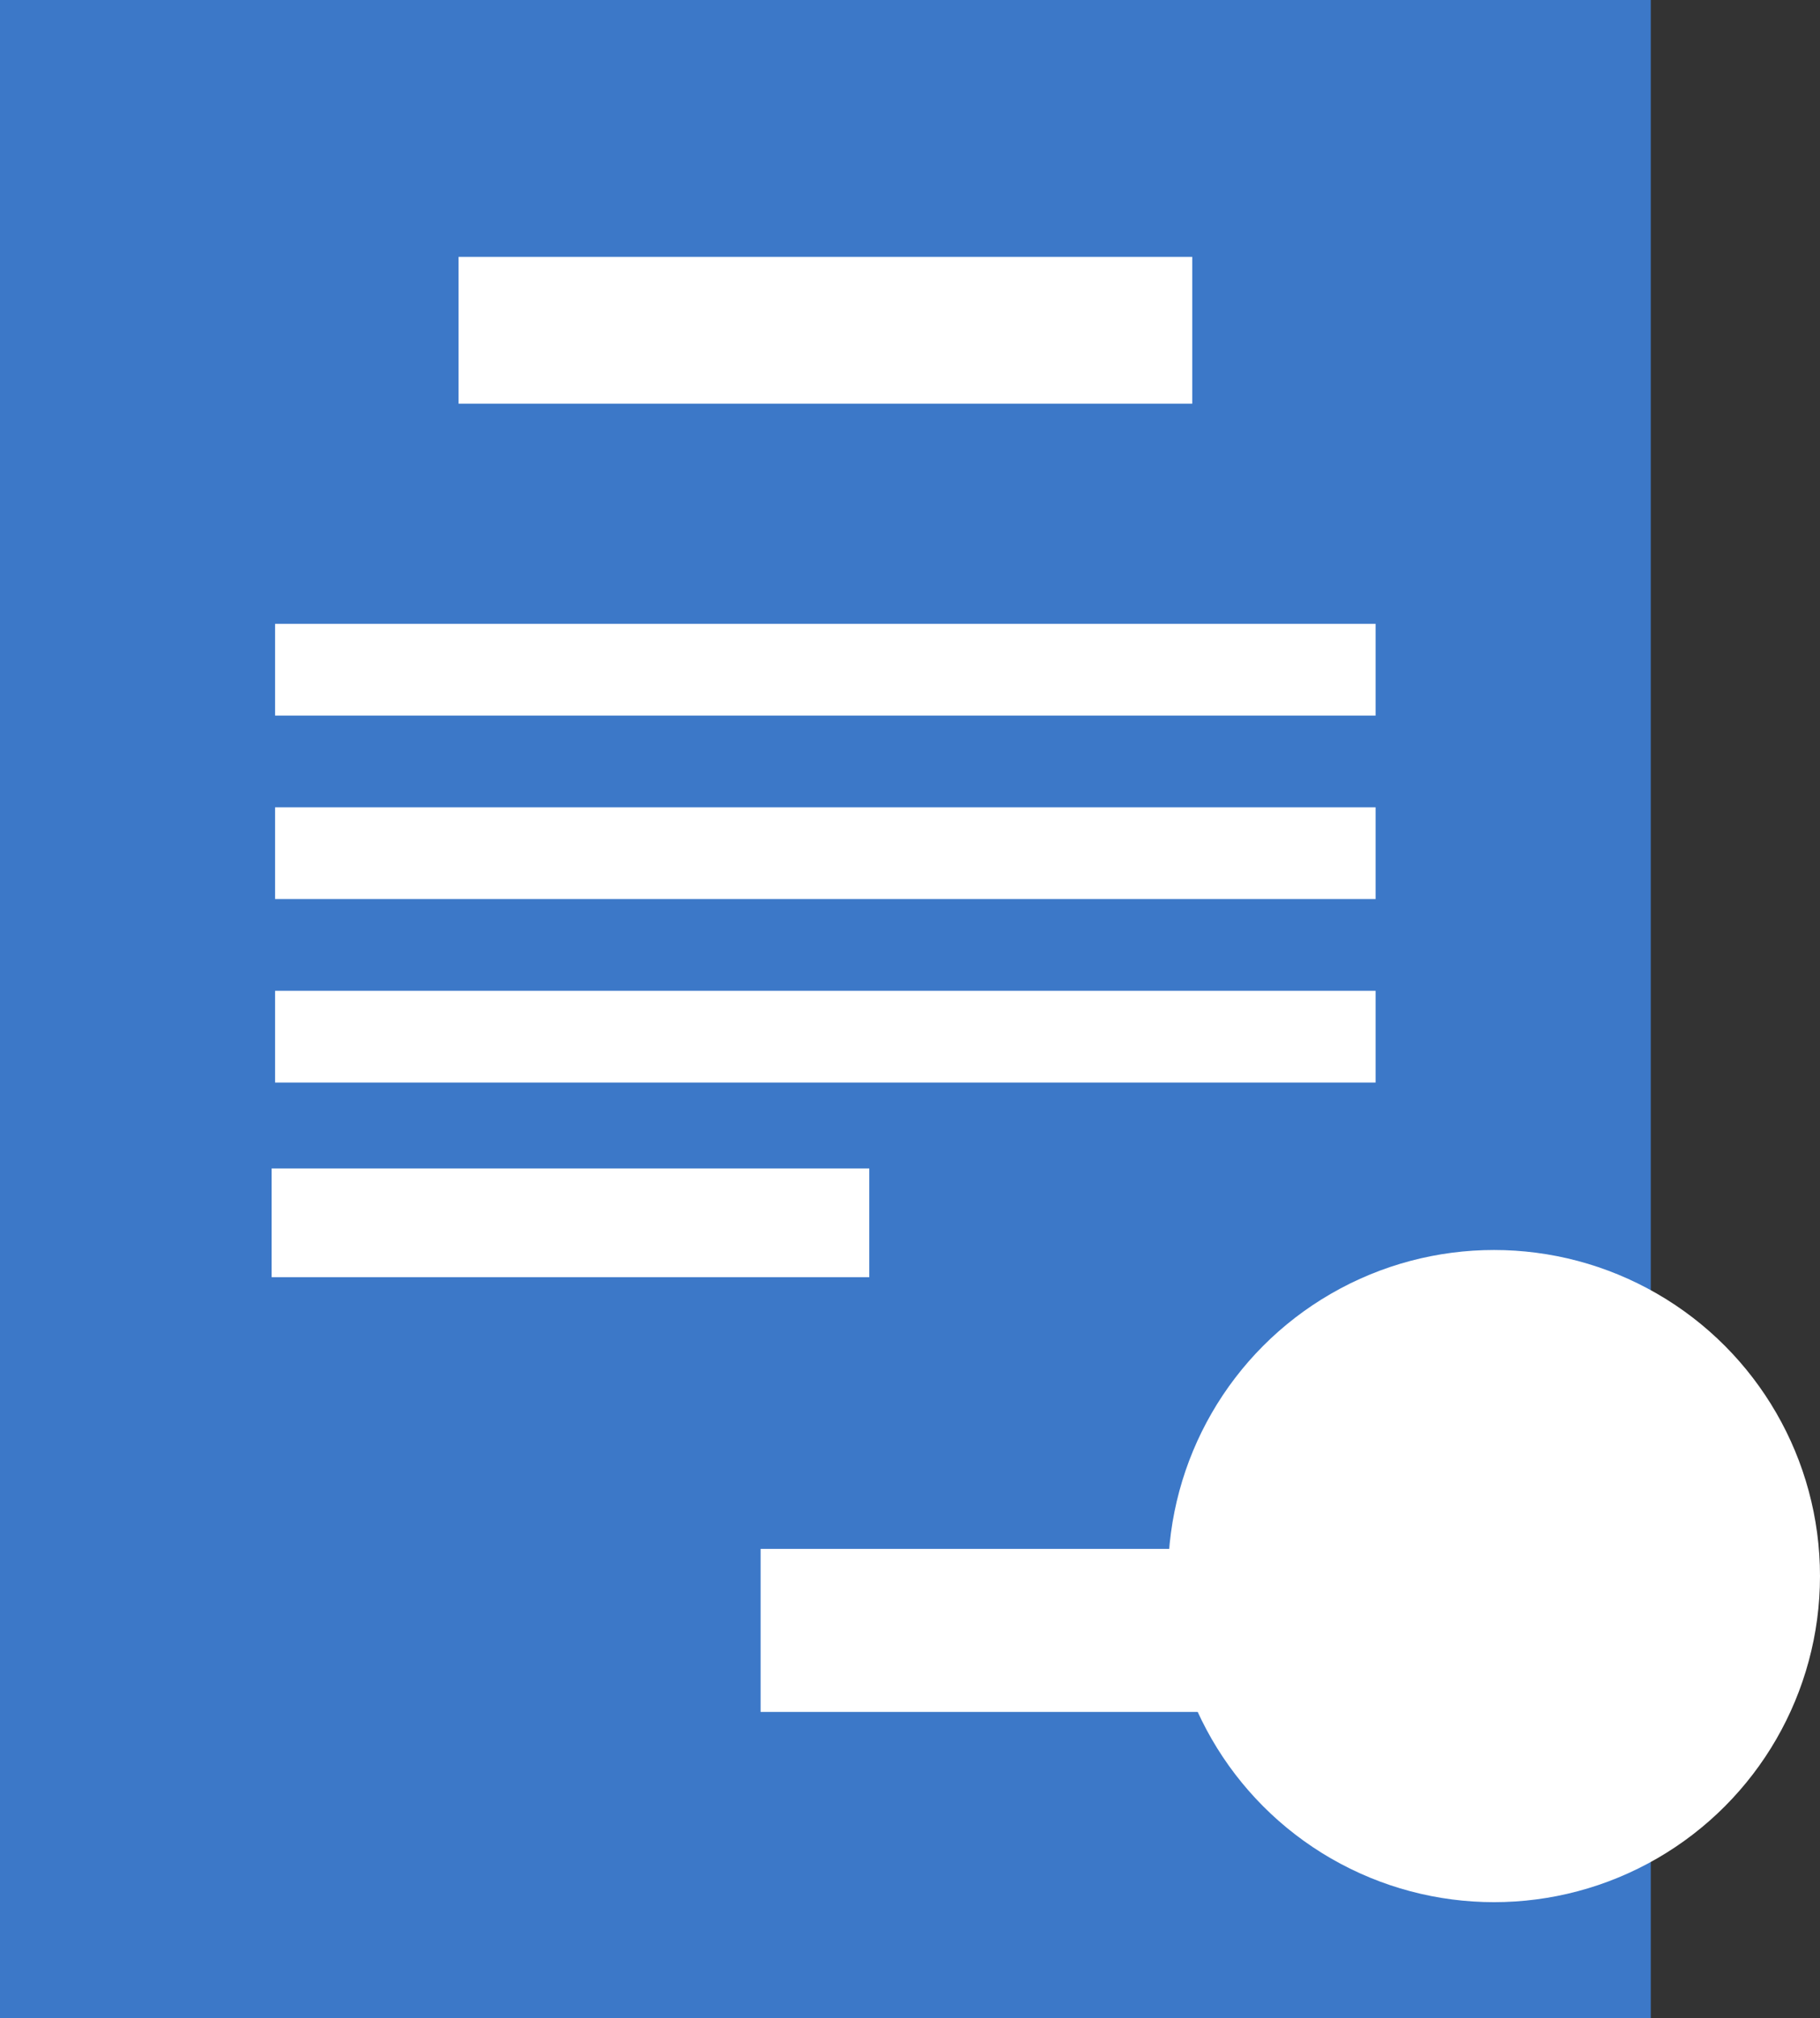 <svg id="Group_516" data-name="Group 516" xmlns="http://www.w3.org/2000/svg" width="57.732" height="64" viewBox="0 0 57.732 64">
  <rect x="0" y="0" width="57.732" height="64" fill="#333333" stroke="none"/>
  <rect id="長方形_23665" data-name="長方形 23665" width="52.364" height="64" fill="#3c78c8"/>
  <rect id="長方形_23666" data-name="長方形 23666" width="34.909" height="2.909" transform="translate(8.726 19.782)" fill="#fff"/>
  <rect id="長方形_23667" data-name="長方形 23667" width="23.273" height="4.655" transform="translate(14.546 8.145)" fill="#fff"/>
  <rect id="長方形_23668" data-name="長方形 23668" width="34.909" height="2.909" transform="translate(8.726 25.6)" fill="#fff"/>
  <rect id="長方形_23669" data-name="長方形 23669" width="34.909" height="2.909" transform="translate(8.726 31.418)" fill="#fff"/>
  <rect id="長方形_23670" data-name="長方形 23670" width="18.957" height="3.447" transform="translate(8.617 37.052)" fill="#fff"/>
  <rect id="長方形_23671" data-name="長方形 23671" width="19.818" height="5.17" transform="translate(24.127 49.115)" fill="#fff"/>
  <ellipse id="楕円形_450" data-name="楕円形 450" cx="10.34" cy="10.34" rx="10.34" ry="10.34" transform="translate(37.052 39.637)" fill="#fff"/>
</svg>
